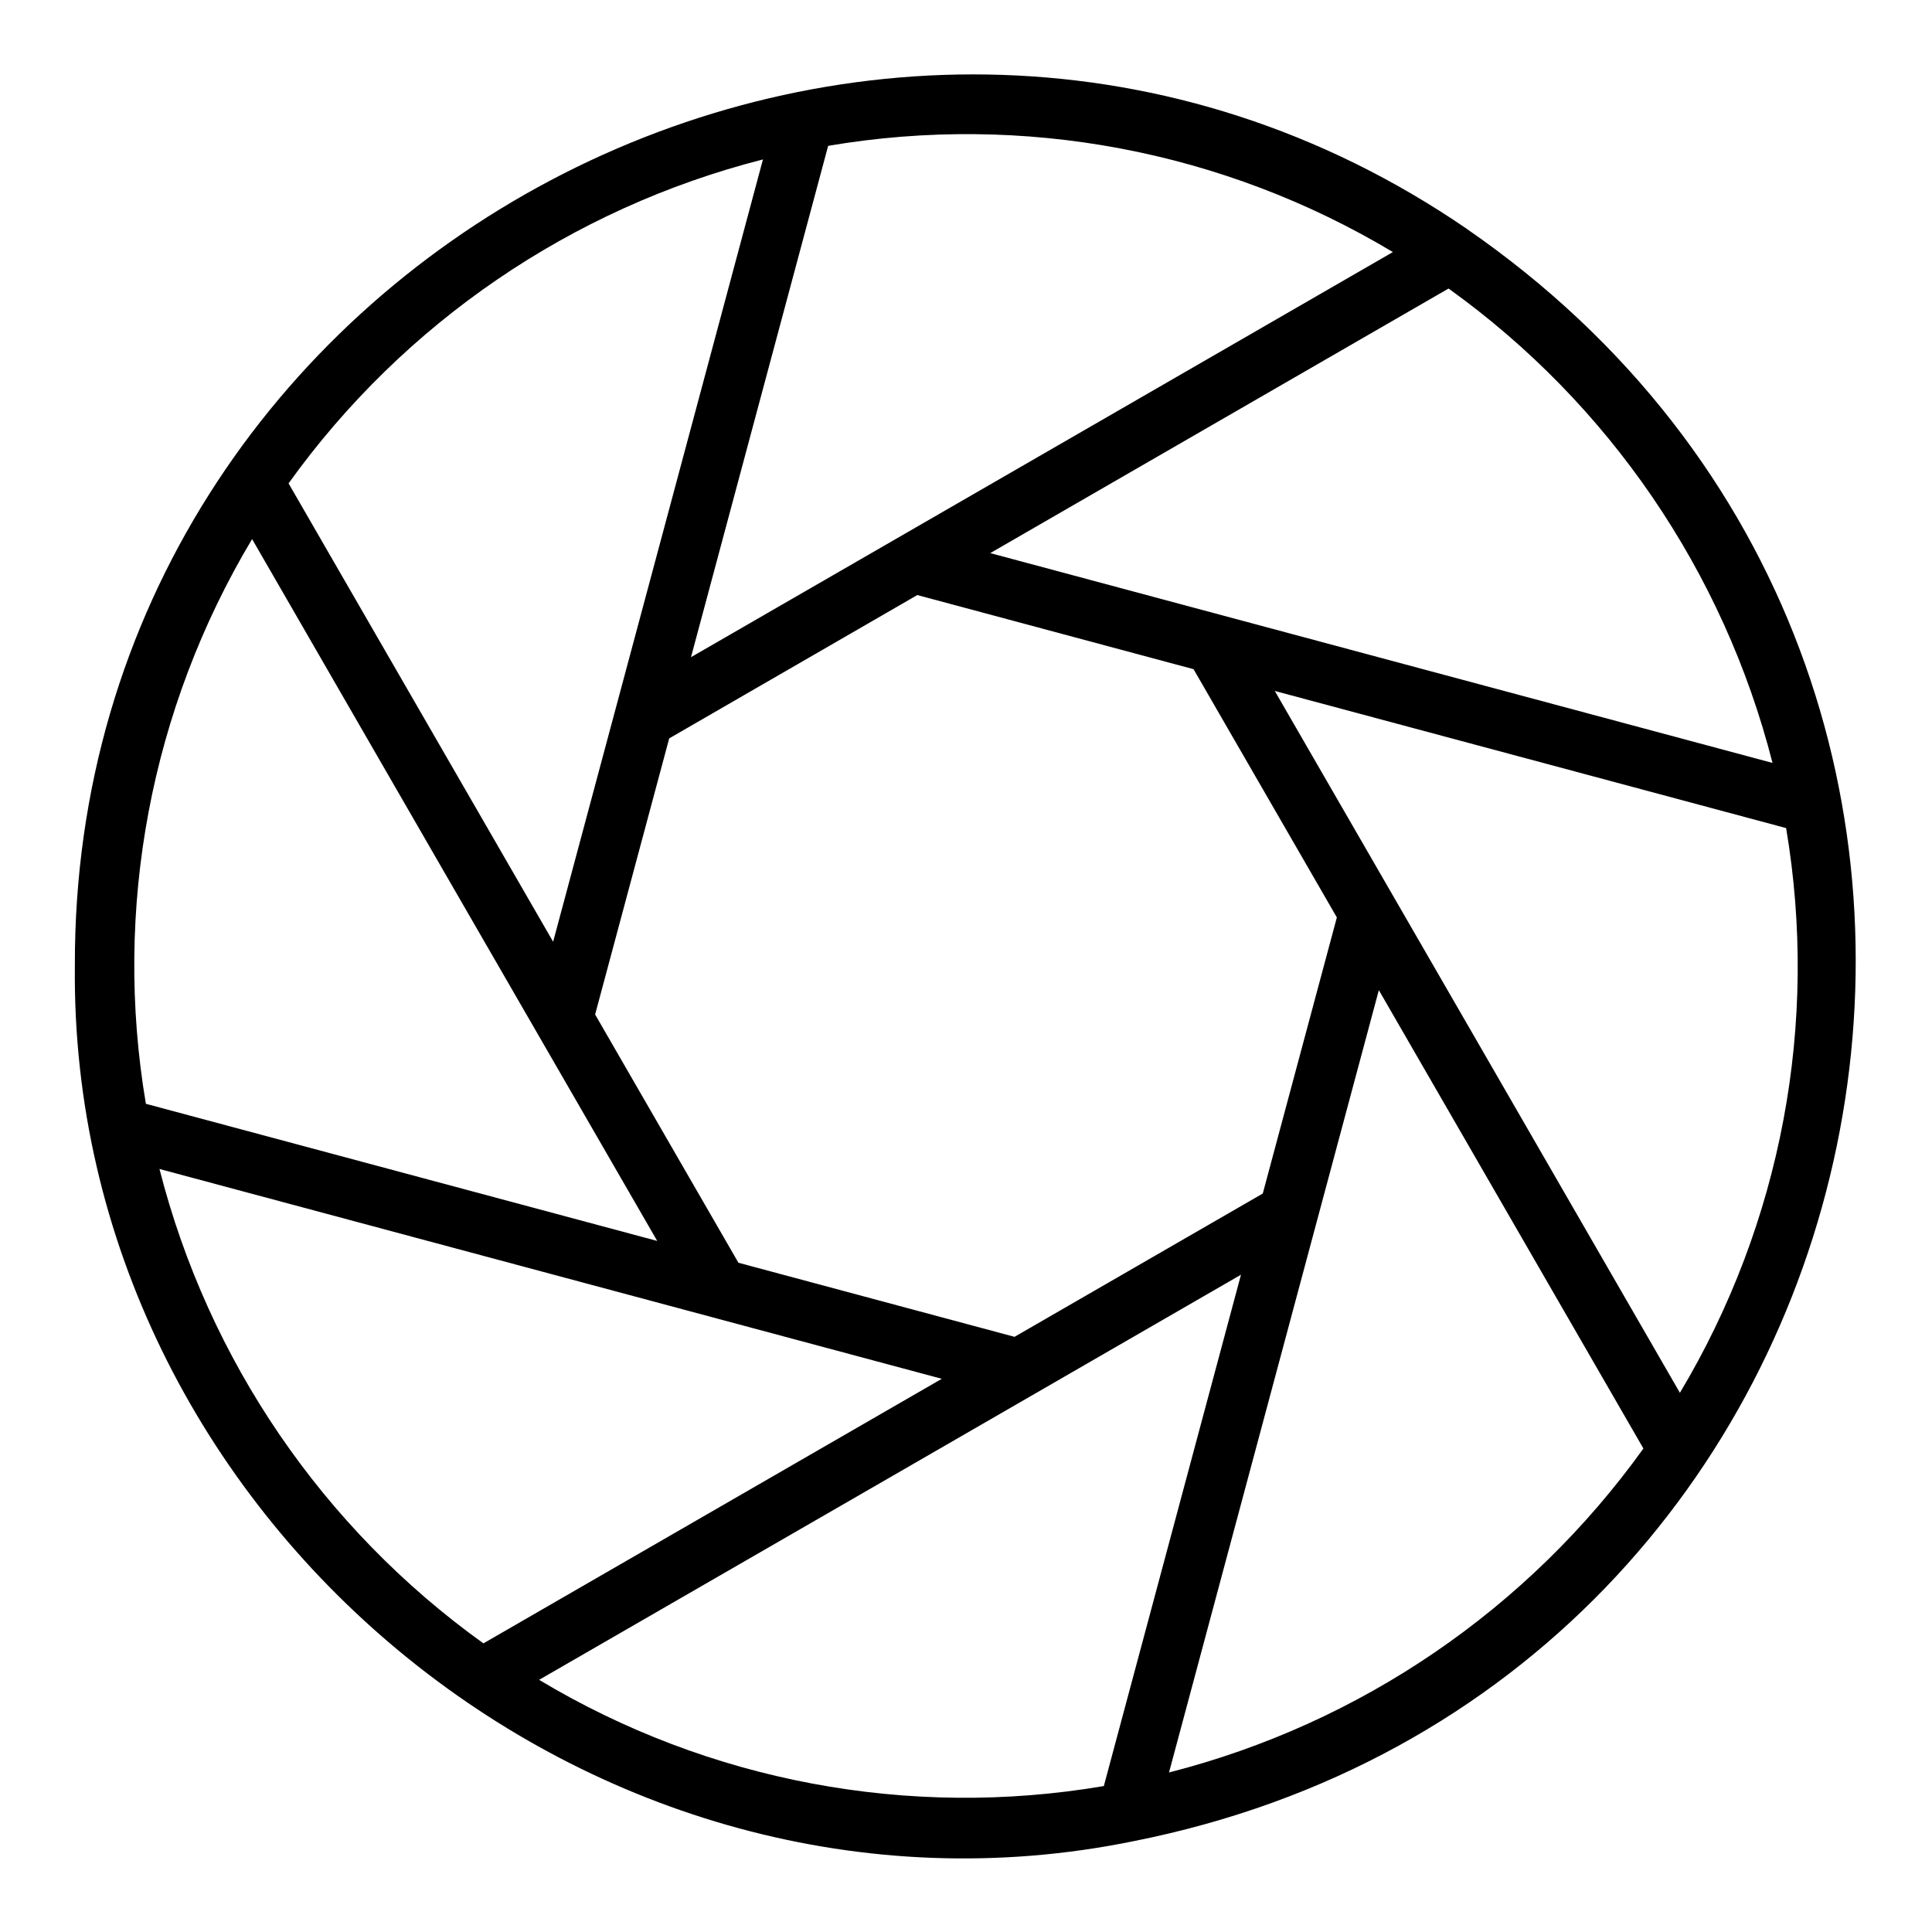 <?xml version="1.0" encoding="UTF-8"?>
<!-- Uploaded to: SVG Repo, www.svgrepo.com, Generator: SVG Repo Mixer Tools -->
<svg fill="#000000" width="800px" height="800px" version="1.1" viewBox="144 144 512 512" xmlns="http://www.w3.org/2000/svg">
 <path d="m532.71 204.64c-154.89-106.16-369.47 6.691-368.87 195.36-1.523 145.68 137.23 261.18 280.47 231.95 206.1-40.801 261.57-307.77 88.395-427.3zm-193.02 274-37.977-65.789c4.894-18.234 14.738-54.938 19.633-73.172 4.031-2.328 59.969-34.645 65.75-37.984l73.207 19.645 37.977 65.789c-4.894 18.234-14.738 54.938-19.633 73.168l-65.789 37.977c-18.234-4.894-54.938-14.738-73.168-19.633zm274.04-132.46-207.3-55.602 121.45-70.113c42.523 30.492 72.926 75.012 85.852 125.71zm-100.6-135.38c-38.645 22.34-149.09 86.027-186.01 107.36l36.348-135.51c51.648-8.781 104.73 1.203 149.66 28.152zm-166.94-24.547c-3.926 14.629-53.023 197.71-55.605 207.32l-70.113-121.47c30.5-42.52 75.016-72.918 125.72-85.852zm-135.38 100.61c22.062 38.242 86.273 149.54 107.36 186l-135.51-36.344c-8.727-51.648 1.254-104.71 28.152-149.66zm-24.547 166.93c14.629 3.926 197.71 53.023 207.32 55.605l-121.47 70.113c-42.52-30.5-72.918-75.016-85.852-125.72zm100.61 135.38c38.238-22.062 149.54-86.273 186-107.36l-36.344 135.51c-51.648 8.789-104.74-1.195-149.66-28.152zm166.93 24.547c11.414-42.566 44.707-166.72 55.605-207.32l70.113 121.47c-30.5 42.52-75.016 72.922-125.72 85.852zm135.39-100.61c-22.062-38.242-86.273-149.54-107.36-186l135.51 36.344-0.004 0.004c8.73 51.645-1.254 104.71-28.152 149.66z"/>
</svg>